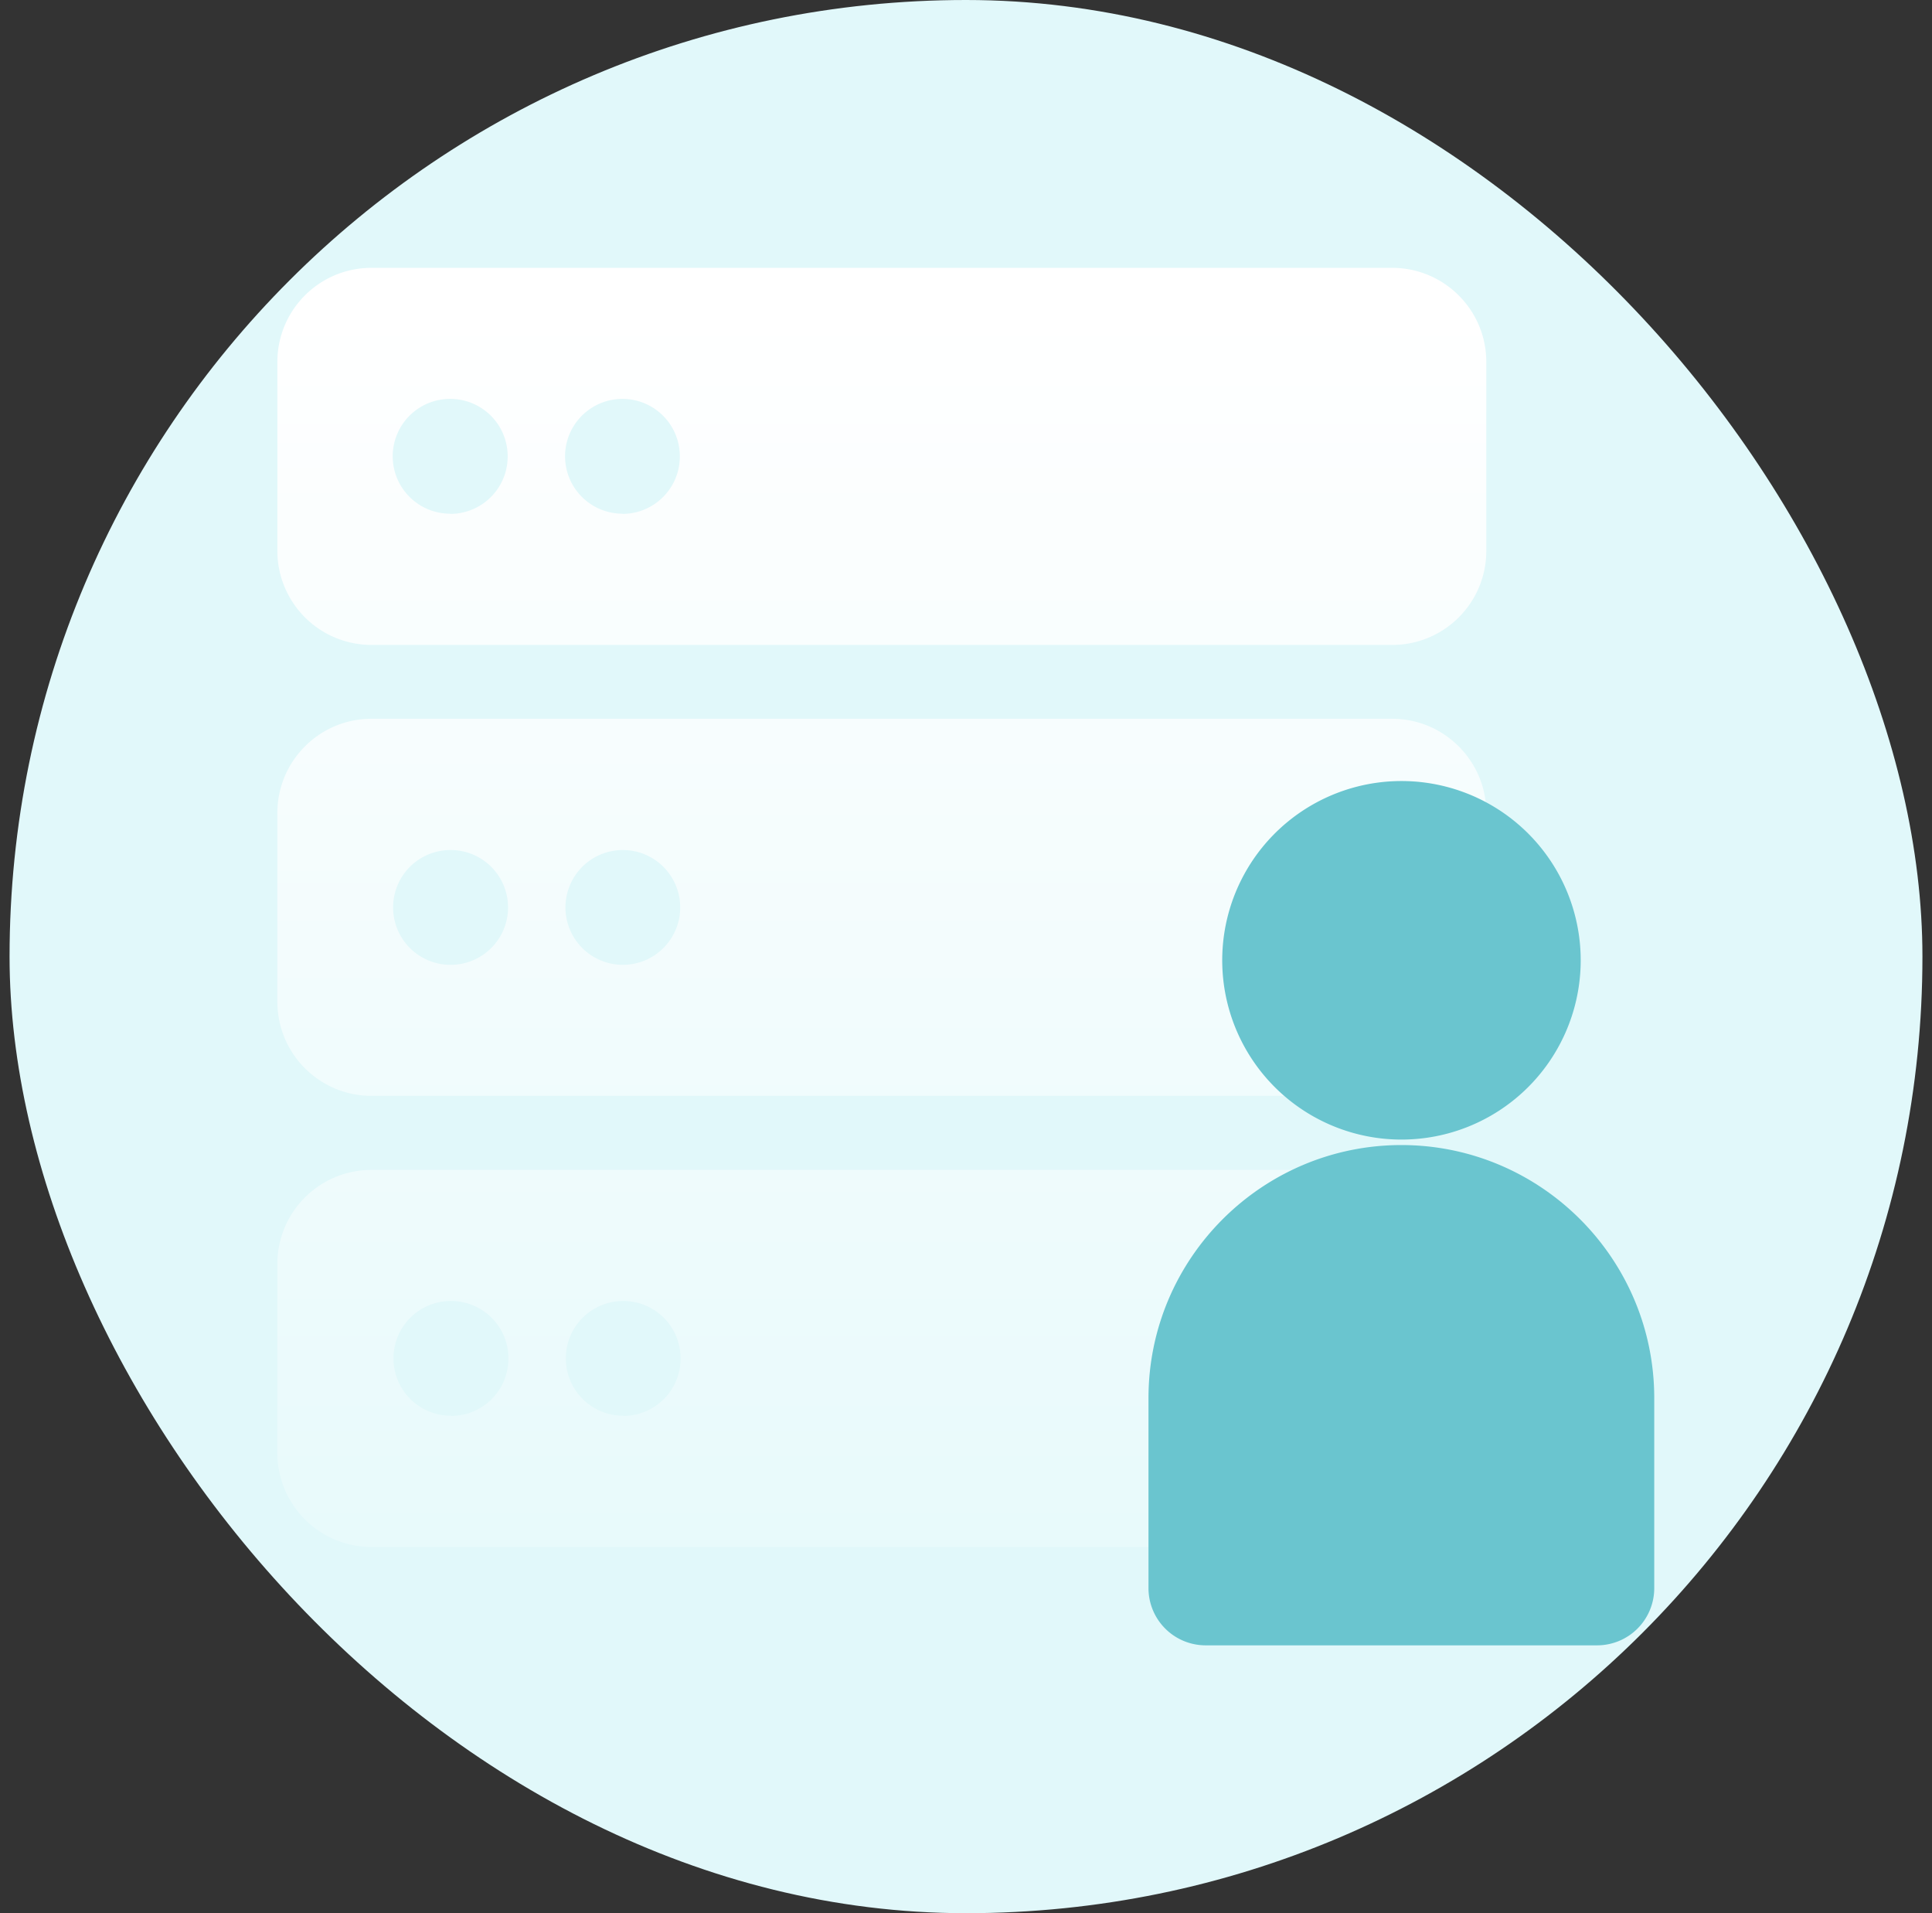 <svg xmlns="http://www.w3.org/2000/svg" width="101" height="100" fill="none"><rect width="100%" height="100%" fill="#333333" stroke="none"/><rect width="100" height="100" x=".5" fill="#E1F8FA" rx="50"/><g clip-path="url(#a)"><path fill="url(#b)" d="M19.42 14h53.36c2.71 0 4.92 2.2 4.92 4.92v9.87c0 2.72-2.2 4.92-4.92 4.92H19.42a4.92 4.92 0 0 1-4.92-4.92v-9.87c0-2.72 2.2-4.92 4.92-4.92Zm13.12 12.86a3 3 0 0 0 3-3 3 3 0 0 0-3-3.01 3 3 0 0 0-3 3 3 3 0 0 0 3 3Zm-9 0a3 3 0 0 0 3-3 3 3 0 0 0-3-3.01 3 3 0 0 0-3.01 3 3 3 0 0 0 3 3Zm-4.1 10.71h53.34c2.71 0 4.92 2.2 4.92 4.92v9.88c0 2.71-2.2 4.91-4.92 4.91H19.42a4.92 4.92 0 0 1-4.92-4.91v-9.88c0-2.71 2.2-4.92 4.92-4.92h.02Zm13.12 12.86a3 3 0 0 0 3-3 3 3 0 0 0-3-3 3 3 0 0 0-3 3 3 3 0 0 0 3 3Zm-9 0a3 3 0 0 0 3-3 3 3 0 0 0-3-3 3 3 0 0 0-3.01 3 3 3 0 0 0 3 3Zm-4.1 10.72h53.32c2.71 0 4.92 2.2 4.92 4.92v9.87c0 2.72-2.2 4.92-4.92 4.92H19.42a4.92 4.92 0 0 1-4.92-4.92v-9.87c0-2.72 2.2-4.92 4.92-4.92h.04Zm13.12 12.86a3 3 0 0 0 3-3 3 3 0 0 0-3-3.01 3 3 0 0 0-3 3 3 3 0 0 0 3 3Zm-9 0a3 3 0 0 0 3-3 3 3 0 0 0-3-3.01 3 3 0 0 0-3.01 3 3 3 0 0 0 3 3Z"/><path fill="#6AC5CF" d="M82.63 50.5a9.37 9.37 0 1 0-18.73 0 9.37 9.37 0 0 0 18.73 0Zm-9.36 9.35c-7.3 0-13.23 5.93-13.23 13.23v9.94A2.99 2.99 0 0 0 63.03 86H83.5a2.99 2.99 0 0 0 2.98-2.98v-9.94c0-7.3-5.93-13.23-13.23-13.23h.02Z"/></g><defs><linearGradient id="b" x1="46.09" x2="46.09" y1="99.96" y2="16.09" gradientUnits="userSpaceOnUse"><stop stop-color="#fff" stop-opacity="0"/><stop offset="1" stop-color="#fff"/></linearGradient><clipPath id="a"><path fill="#fff" d="M14.5 14h72v72h-72z"/></clipPath></defs></svg>